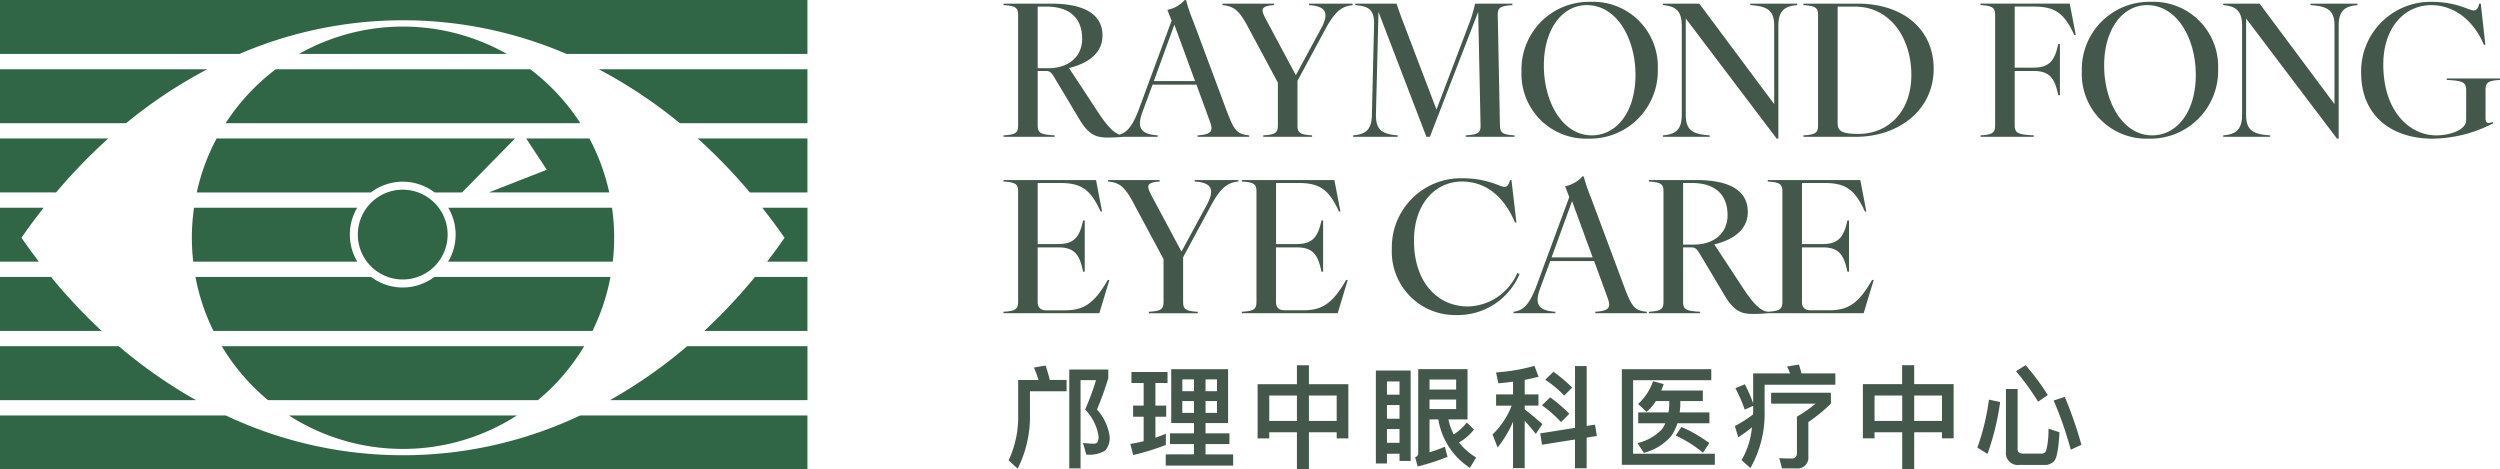 <svg xmlns="http://www.w3.org/2000/svg" xmlns:xlink="http://www.w3.org/1999/xlink" width="303.263" height="56.939" viewBox="0 0 303.263 56.939"><defs><clipPath id="a"><rect width="97.947" height="56.939" fill="#306646"/></clipPath></defs><g transform="translate(-46 -32)"><path d="M.728-4.524v.178H6.941v-.178c-1.753-.089-2.064-.311-2.064-1.22v-6.59h.954c.466,0,.666.089,1.132.888L9.8-6.7c1.243,2.152,2.152,2.441,3.617,2.441C14-4.257,14.8-4.3,15.2-4.346v-.178c-.91-.089-1.775-.888-3.284-3.24l-3.24-4.926c1.864-.466,4.061-1.509,4.061-3.95,0-2.53-2.13-3.861-6.235-3.861H.728v.178c1.487.089,1.775.311,1.775,1.22V-5.744C2.5-4.834,2.215-4.612.728-4.524Zm4.15-8.144v-7.478H5.9c2.84,0,4.371,1.376,4.371,3.905,0,2.219-1.686,3.573-4.127,3.573ZM24.271-4.524v.178h6.258v-.178c-1.442-.133-1.8-.577-2.641-2.752l-4.15-11.117a18.944,18.944,0,0,1-.865-2.552h-.155a3.865,3.865,0,0,1-2.108,1.2l.51,1.309L17.082-7.5c-.843,2.175-1.6,2.84-2.729,2.973v.178h5.081v-.178c-2.152-.133-2.53-1.021-1.842-2.84l1.22-3.306h5.326l1.62,4.438C26.158-5.123,26.091-4.635,24.271-4.524Zm-5.3-6.59,2.485-6.834,2.507,6.834Zm11.494-6.413,3.55,6.613v5.17c0,.91-.311,1.132-1.775,1.22v.178h5.925v-.178c-1.465-.089-1.775-.311-1.775-1.22v-5.392L39.716-17.3c1.176-2.2,2-2.885,3.373-3.018V-20.5h-5.3v.178c2.219.133,2.4,1.087,1.465,2.84l-3.062,5.658L32.57-18.592c-.577-1.109-.777-1.62.976-1.731V-20.5H27.289v.178C28.687-20.19,29.331-19.7,30.462-17.527Zm12.67,13v.178h5.414v-.178c-1.953-.133-2.663-.71-2.641-2.53L46.217-19.5,52.031-4.346h.422L58.311-19.5,58.6-5.744c.022.91-.311,1.132-1.8,1.22v.178h5.925v-.178c-1.487-.089-1.753-.311-1.775-1.22L60.685-19.1c-.022-.91.311-1.132,1.775-1.22V-20.5H57.934a16.96,16.96,0,0,1-.821,2.685L53.251-7.652,49.213-18.259c-.333-.843-.577-1.575-.8-2.241H43.4v.178c1.575.133,2.308.488,2.286,2.308L45.418-7.053C45.4-5.234,44.708-4.657,43.133-4.524Zm28.514.4A8.226,8.226,0,0,0,80.1-12.6a7.849,7.849,0,0,0-8.144-8.121,8.185,8.185,0,0,0-8.388,8.476A7.833,7.833,0,0,0,71.647-4.124ZM66.277-13c0-4.416,2.241-7.323,5.215-7.323,3.595,0,5.9,3.994,5.9,8.476,0,4.438-2.263,7.323-5.3,7.323C68.585-4.524,66.277-8.5,66.277-13ZM80.723-4.524v.178H86.4v-.178c-2.2-.133-2.907-.71-2.907-2.53V-18.7L94.525-4.124h.2V-17.793c0-1.82.71-2.4,2.286-2.53V-20.5h-5.7v.178c2.2.133,2.907.71,2.907,2.53v9.475L85.138-20.5H80.723v.178c1.575.133,2.286.71,2.286,2.53v10.74C83.008-5.234,82.3-4.657,80.723-4.524Zm17.042,0v.178h6.346c5.148,0,9.453-3.2,9.453-8.255,0-4.882-3.817-7.9-9.187-7.9H97.764v.178c1.465.089,1.775.311,1.775,1.22V-5.744C99.54-4.834,99.229-4.612,97.764-4.524Zm4.15-1.531v-14.09H104c4.238,0,6.857,3.75,6.857,8.3,0,4.482-2.84,7.145-6.413,7.145C102.335-4.7,101.914-5.078,101.914-6.055Zm17.33,1.531v.178H125.7v-.178c-2-.089-2.308-.333-2.308-1.243v-6.568h2.286c2.041,0,2.6,1,3,2.951h.2V-15.6h-.2c-.4,1.842-.954,2.862-3,2.862h-2.286v-7.411h2.241c2.6,0,3.728.71,4.993,3.462h.178l-.732-3.817H119.244v.178c1.465.089,1.775.311,1.775,1.22V-5.744C121.019-4.834,120.709-4.612,119.244-4.524Zm20.37.4a8.226,8.226,0,0,0,8.454-8.476,7.849,7.849,0,0,0-8.144-8.121,8.185,8.185,0,0,0-8.388,8.476A7.833,7.833,0,0,0,139.614-4.124ZM134.245-13c0-4.416,2.241-7.323,5.215-7.323,3.595,0,5.9,3.994,5.9,8.476,0,4.438-2.263,7.323-5.3,7.323C136.552-4.524,134.245-8.5,134.245-13ZM148.69-4.524v.178h5.681v-.178c-2.2-.133-2.907-.71-2.907-2.53V-18.7L162.492-4.124h.2V-17.793c0-1.82.71-2.4,2.286-2.53V-20.5h-5.7v.178c2.2.133,2.907.71,2.907,2.53v9.475L153.106-20.5H148.69v.178c1.576.133,2.286.71,2.286,2.53v10.74C150.976-5.234,150.266-4.657,148.69-4.524Zm25.385.4a16.3,16.3,0,0,0,7.367-1.864l-.067-.155c-.621.222-.865.133-.865-.466v-3.417c0-.91.311-1.132,1.753-1.22v-.178h-6.457v.178c2.041.089,2.352.333,2.352,1.243v3.639c0,1.176-1.953,1.842-3.639,1.842-3.173,0-6.413-2.862-6.413-8.61,0-4.416,2.53-7.189,5.836-7.189,2.4,0,4.948,1.465,6.368,4.815h.178l-.555-4.993h-.2c-.133.621-.355.821-.666.821-.577,0-2.041-1.043-5.126-1.043a8.419,8.419,0,0,0-8.521,8.61C165.421-6.809,169.216-4.124,174.075-4.124ZM.728,16.873v.178H12.355l1.22-4.039h-.2C11.712,15.942,10.4,16.7,8.162,16.7h-2.2c-.71,0-1.087-.311-1.087-1V9.063H7.385c2.041,0,2.6,1,3,2.951h.2V5.8h-.2c-.4,1.842-.954,2.862-3,2.862H4.878V1.252H7.518c2.6,0,3.728.71,4.993,3.462h.178L11.956.9H.728v.178c1.465.089,1.775.311,1.775,1.22V15.653C2.5,16.563,2.193,16.785.728,16.873Zm15.866-13,3.55,6.613v5.17c0,.91-.311,1.132-1.775,1.22v.178h5.925v-.178c-1.465-.089-1.775-.311-1.775-1.22V10.261l3.328-6.169c1.176-2.2,2-2.885,3.373-3.018V.9h-5.3v.178c2.219.133,2.4,1.087,1.465,2.84L22.319,9.573,18.7,2.805c-.577-1.109-.777-1.62.976-1.731V.9H13.421v.178C14.819,1.208,15.462,1.7,16.594,3.87Zm13.048,13v.178H41.269l1.22-4.039h-.2c-1.664,2.929-2.973,3.683-5.215,3.683h-2.2c-.71,0-1.087-.311-1.087-1V9.063H36.3c2.041,0,2.6,1,3,2.951h.2V5.8h-.2c-.4,1.842-.954,2.862-3,2.862H33.791V1.252h2.641c2.6,0,3.728.71,4.993,3.462H41.6L40.869.9H29.641v.178c1.465.089,1.775.311,1.775,1.22V15.653C31.417,16.563,31.106,16.785,29.641,16.873Zm26.073.4a8.119,8.119,0,0,0,7.611-4.97l-.266-.133a6.705,6.705,0,0,1-6.013,4.061c-3.573,0-6.524-2.818-6.524-8.01,0-4.371,2.53-7.145,5.836-7.145,2.419,0,4.9,1.331,6.413,4.97h.178L62.349.9h-.178c-.155.621-.355.821-.688.821-.555,0-2-1.043-5.126-1.043A8.382,8.382,0,0,0,47.837,9.24,7.688,7.688,0,0,0,55.715,17.273Zm16.8-.4v.178H78.77v-.178c-1.442-.133-1.8-.577-2.641-2.752L71.98,3A18.943,18.943,0,0,1,71.114.453h-.155a3.865,3.865,0,0,1-2.108,1.2l.51,1.309L65.323,13.9c-.843,2.175-1.6,2.84-2.729,2.973v.178h5.081v-.178c-2.152-.133-2.53-1.021-1.842-2.84l1.22-3.306h5.326L74,15.165C74.4,16.274,74.332,16.763,72.512,16.873Zm-5.3-6.59,2.485-6.834L72.2,10.283Zm11.805,6.59v.178h6.213v-.178c-1.753-.089-2.064-.311-2.064-1.22V9.063h.954c.466,0,.666.089,1.132.888L88.09,14.7c1.243,2.152,2.152,2.441,3.617,2.441.577,0,1.376-.044,1.775-.089v-.178c-.91-.089-1.775-.888-3.284-3.24l-3.24-4.926c1.864-.466,4.061-1.509,4.061-3.95,0-2.53-2.13-3.861-6.235-3.861H79.014v.178c1.487.089,1.775.311,1.775,1.22V15.653C80.789,16.563,80.5,16.785,79.014,16.873Zm4.15-8.144V1.252h1.021c2.84,0,4.371,1.376,4.371,3.905,0,2.219-1.686,3.573-4.127,3.573Zm10.274,8.144v.178h11.628l1.22-4.039h-.2c-1.664,2.929-2.973,3.683-5.215,3.683h-2.2c-.71,0-1.087-.311-1.087-1V9.063h2.507c2.041,0,2.6,1,3,2.951h.2V5.8h-.2c-.4,1.842-.954,2.862-3,2.862H97.587V1.252h2.641c2.6,0,3.728.71,4.993,3.462h.178L104.665.9H93.437v.178c1.465.089,1.775.311,1.775,1.22V15.653C95.213,16.563,94.9,16.785,93.437,16.873Z" transform="translate(167 52.944)" fill="#43584b"/><g transform="translate(46 32)"><g transform="translate(0 0)" clip-path="url(#a)"><path d="M117.783,13.788H143a25.6,25.6,0,0,0-25.221,0" transform="translate(-81.51 -7.243)" fill="#306646"/><path d="M97.639,0H0V6.545H29.047a50.195,50.195,0,0,1,39.675,0H97.947V0Z" fill="#306646"/><path d="M88.868,33.818H131.9a25.74,25.74,0,0,0-6.078-6.545H94.946a25.746,25.746,0,0,0-6.078,6.545" transform="translate(-61.5 -18.874)" fill="#306646"/><path d="M260.816,27.273H235.794a58.114,58.114,0,0,1,9.848,6.545h15.482V27.273Z" transform="translate(-163.177 -18.874)" fill="#306646"/><path d="M25.152,27.273H0v6.545H15.3a58.1,58.1,0,0,1,9.848-6.545" transform="translate(0 -18.874)" fill="#306646"/><path d="M94.718,85.079a6.375,6.375,0,0,1,.9-3.26h-19.8a25.287,25.287,0,0,0-.094,6.545H95.63a6.38,6.38,0,0,1-.911-3.284" transform="translate(-52.282 -56.621)" fill="#306646"/><path d="M196.39,81.818H176.524a6.372,6.372,0,0,1-.014,6.545h19.974a25.286,25.286,0,0,0-.094-6.545" transform="translate(-122.151 -56.621)" fill="#306646"/><path d="M305.435,81.818h-5.166q1.393,1.768,2.7,3.643-1.026,1.485-2.114,2.9h4.892V81.818Z" transform="translate(-207.796 -56.621)" fill="#306646"/><path d="M2.6,85.461q1.3-1.878,2.7-3.643H0v6.545H4.713q-1.086-1.417-2.113-2.9" transform="translate(0 -56.621)" fill="#306646"/><path d="M6.19,109.091H0v6.545H12.331a67.033,67.033,0,0,1-6.142-6.545" transform="translate(0 -75.495)" fill="#306646"/><path d="M105.975,109.091a6.382,6.382,0,0,1-7.665,0H77a25.418,25.418,0,0,0,2.178,6.545h45.983a25.418,25.418,0,0,0,2.178-6.545Z" transform="translate(-53.289 -75.495)" fill="#306646"/><path d="M289.625,109.091h-6.06a67.073,67.073,0,0,1-6.142,6.545h12.51v-6.545Z" transform="translate(-191.986 -75.495)" fill="#306646"/><path d="M87.353,136.364a25.749,25.749,0,0,0,5.609,6.545h32.746a25.749,25.749,0,0,0,5.609-6.545Z" transform="translate(-60.451 -94.368)" fill="#306646"/><path d="M263.889,136.364h-14.28a58.88,58.88,0,0,1-9.374,6.545H264.2v-6.545Z" transform="translate(-166.25 -94.368)" fill="#306646"/><path d="M14.41,136.364H0v6.545H23.784a58.88,58.88,0,0,1-9.374-6.545" transform="translate(0 -94.368)" fill="#306646"/><path d="M13.136,54.546H0v6.545H6.805a66.414,66.414,0,0,1,6.331-6.545" transform="translate(0 -37.748)" fill="#306646"/><path d="M199.572,58.339l-7.035,2.751h14.609a25.42,25.42,0,0,0-2.408-6.545h-7.671Z" transform="translate(-133.242 -37.748)" fill="#306646"/><path d="M79.9,54.546a25.414,25.414,0,0,0-2.408,6.545H98.616a6.383,6.383,0,0,1,7.728,0h3.333l6.424-6.545Z" transform="translate(-53.626 -37.748)" fill="#306646"/><path d="M287.816,54.546H274.809a66.416,66.416,0,0,1,6.331,6.545h6.984V54.546Z" transform="translate(-190.177 -37.748)" fill="#306646"/><path d="M141.477,163.637H113.8a25.59,25.59,0,0,0,27.672,0" transform="translate(-78.757 -113.242)" fill="#306646"/><path d="M97.639,163.637H70.379a50.27,50.27,0,0,1-42.99,0H0v6.545H97.947v-6.545Zm0,6.237h0Z" transform="translate(0 -113.242)" fill="#306646"/><path d="M140.947,80.167a5.447,5.447,0,1,1,5.446,5.446,5.446,5.446,0,0,1-5.446-5.446" transform="translate(-97.54 -51.709)" fill="#306646"/></g></g><path d="M5-14.023l-1.415.243a13.092,13.092,0,0,1,.552,1.509H1.669v4.136A12.393,12.393,0,0,1,.51-2.517l1.1,1A13.969,13.969,0,0,0,3.1-8.135V-10.9H7.543v-1.374H5.508C5.347-12.918,5.171-13.511,5-14.023Zm2.87.485v11.99H9.24v-10.7h1.873a30.536,30.536,0,0,1-1.32,3.557,5.975,5.975,0,0,1,1.63,3.247,1.675,1.675,0,0,1-.121.714.639.639,0,0,1-.5.189,12.486,12.486,0,0,1-1.266-.094l.4,1.415a3.756,3.756,0,0,0,2.29-.485,2.308,2.308,0,0,0,.539-1.738,6.134,6.134,0,0,0-1.536-3.247,36.423,36.423,0,0,0,1.374-3.8v-1.051Zm12.368-.04v6.534H23V-5.8h-2.91V-4.5H23v1.253H19.573v1.361h8.178V-3.245H24.4V-4.5h2.9V-5.8H24.4V-7.044h2.735v-6.534Zm5.551,5.295H24.4V-9.712h1.388ZM23-8.284H21.581V-9.712H23Zm-1.415-2.627v-1.428H23v1.428ZM24.4-12.339h1.388v1.428H24.4ZM15.613-9.159v1.347h1.28v2.964c-.525.135-1.064.243-1.617.337l.35,1.347A30.284,30.284,0,0,0,19.587-4.39V-5.751c-.418.175-.835.337-1.266.485V-7.812h1.307V-9.159H18.321v-2.748h1.468v-1.334H15.411v1.334h1.482v2.748Zm19.872-4.9v2.3H30.715v6.574H32.13v-.741h3.355v4.5h1.455v-4.5h3.368v.741h1.415v-6.574H36.939v-2.3ZM32.13-7.3v-3.085h3.355V-7.3Zm4.81,0v-3.085h3.368V-7.3Zm15.7-.189a8.623,8.623,0,0,0,3.826,5.874l.768-1.253a7.452,7.452,0,0,1-2.088-1.819,6.238,6.238,0,0,0,1.819-1.576L56.1-7.111a6.761,6.761,0,0,1-1.59,1.442,6.956,6.956,0,0,1-.647-1.819h2.317v-6.1H50.2V-3.38a.483.483,0,0,1-.377.472l.31,1.132a27.465,27.465,0,0,0,3.624-1.172L53.43-4.175a15.319,15.319,0,0,1-1.859.674V-7.489ZM49.28-13.416H45.063V-2.14h1.347V-3.326h1.522v.876H49.28Zm-2.87,8.77V-6.317h1.522v1.671Zm0-2.923V-9.227h1.522V-7.57Zm0-2.923v-1.6h1.522v1.6Zm5.16.593H54.8v1.159H51.571ZM54.8-11.113H51.571v-1.213H54.8ZM71.644-6.855l-1.01.162v-7.262H69.219v7.491L65-5.791l.216,1.374,4-.633v3.489h1.415V-5.279l1.239-.2Zm-5.039-6.413-1,.97a12.34,12.34,0,0,1,2.3,1.927l.97-.983A18.06,18.06,0,0,0,66.606-13.268Zm-.4,3.1-1,.97a14.224,14.224,0,0,1,2.317,2.034l1.01-1.01A18.994,18.994,0,0,0,66.2-10.17Zm-6.561-.35v1.361h1.886a9.647,9.647,0,0,1-2.317,3.5l.62,1.576A13.55,13.55,0,0,0,61.7-7.206v5.631h1.415V-7.327c.377.4.822.943,1.347,1.6l.795-1.186c-.728-.66-1.442-1.253-2.142-1.792v-.458h1.671V-10.52H63.116v-1.765c.593-.108,1.145-.243,1.684-.377l-.5-1.32a22.817,22.817,0,0,1-4.661.795l.283,1.32q.909-.081,1.778-.2v1.549Zm19.387.808h1.617v.525a6.06,6.06,0,0,1-.094.849H76.885v1.32h3.287a4.24,4.24,0,0,1-.377.687,5.914,5.914,0,0,1-3,1.711l.768,1.186a6.446,6.446,0,0,0,3.287-1.994,5.5,5.5,0,0,0,.795-1.59h3.88v-1.32H81.91a8.249,8.249,0,0,0,.081-.849v-.525h2.735v-1.28H79.687c.094-.243.189-.5.283-.781l-1.28-.35a6.692,6.692,0,0,1-1.819,2.762l1.037.957A5.9,5.9,0,0,0,79.027-9.712Zm3.1,3.139-.7,1.037A14.755,14.755,0,0,1,84.74-3.447l.768-1.172A16.66,16.66,0,0,0,82.126-6.573ZM74.9-13.578v11.6H86.181V-3.326H76.265v-8.919H85.75v-1.334Zm18.107,2.856V-9.4H98.4a15.541,15.541,0,0,1-2.263,1.576V-3.42a.6.6,0,0,1-.674.674c-.525,0-1.01-.013-1.468-.04l.337,1.239h1.684A1.314,1.314,0,0,0,97.525-3V-7.165A19.891,19.891,0,0,0,100.26-9.4v-1.32Zm-2.2,2.641a15.653,15.653,0,0,1-2.2,1.4l.418,1.361a15.419,15.419,0,0,0,1.657-1.213,9.6,9.6,0,0,1-1.266,3.988l1.078.957a13.259,13.259,0,0,0,1.724-6.9v-3.206H100.8v-1.374H96.69c-.108-.391-.2-.754-.31-1.078l-1.442.243a6.78,6.78,0,0,1,.364.835H90.829v3.638a16.272,16.272,0,0,0-1.01-2.317l-1.145.472a17.658,17.658,0,0,1,1.132,2.6l1.024-.458v.647C90.829-8.364,90.816-8.23,90.816-8.081Zm18.093-5.982v2.3H104.14v6.574h1.415v-.741h3.355v4.5h1.455v-4.5h3.368v.741h1.415v-6.574h-4.783v-2.3ZM105.555-7.3v-3.085h3.355V-7.3Zm4.81,0v-3.085h3.368V-7.3Zm15.763,5.335a1.481,1.481,0,0,0,1.253-.525q.445-.546.606-3.435l-1.334-.445a10.314,10.314,0,0,1-.269,2.627.549.549,0,0,1-.525.4h-2.29c-.445,0-.66-.189-.66-.566V-11.18h-1.415V-3.6a1.447,1.447,0,0,0,1.644,1.63Zm-6.7-7.922a27.835,27.835,0,0,1-1.4,5.82l1.226.768A31.318,31.318,0,0,0,120.792-9.6Zm9.2-.337-1.347.445a43.671,43.671,0,0,1,2.075,5.968l1.293-.593A49.12,49.12,0,0,0,128.633-10.224Zm-4.756-3.84-1.159.728a30.738,30.738,0,0,1,2.681,3.7l1.172-.808A27.822,27.822,0,0,0,123.877-14.063Z" transform="translate(167.838 90.364)" fill="#43584b"/></g></svg>